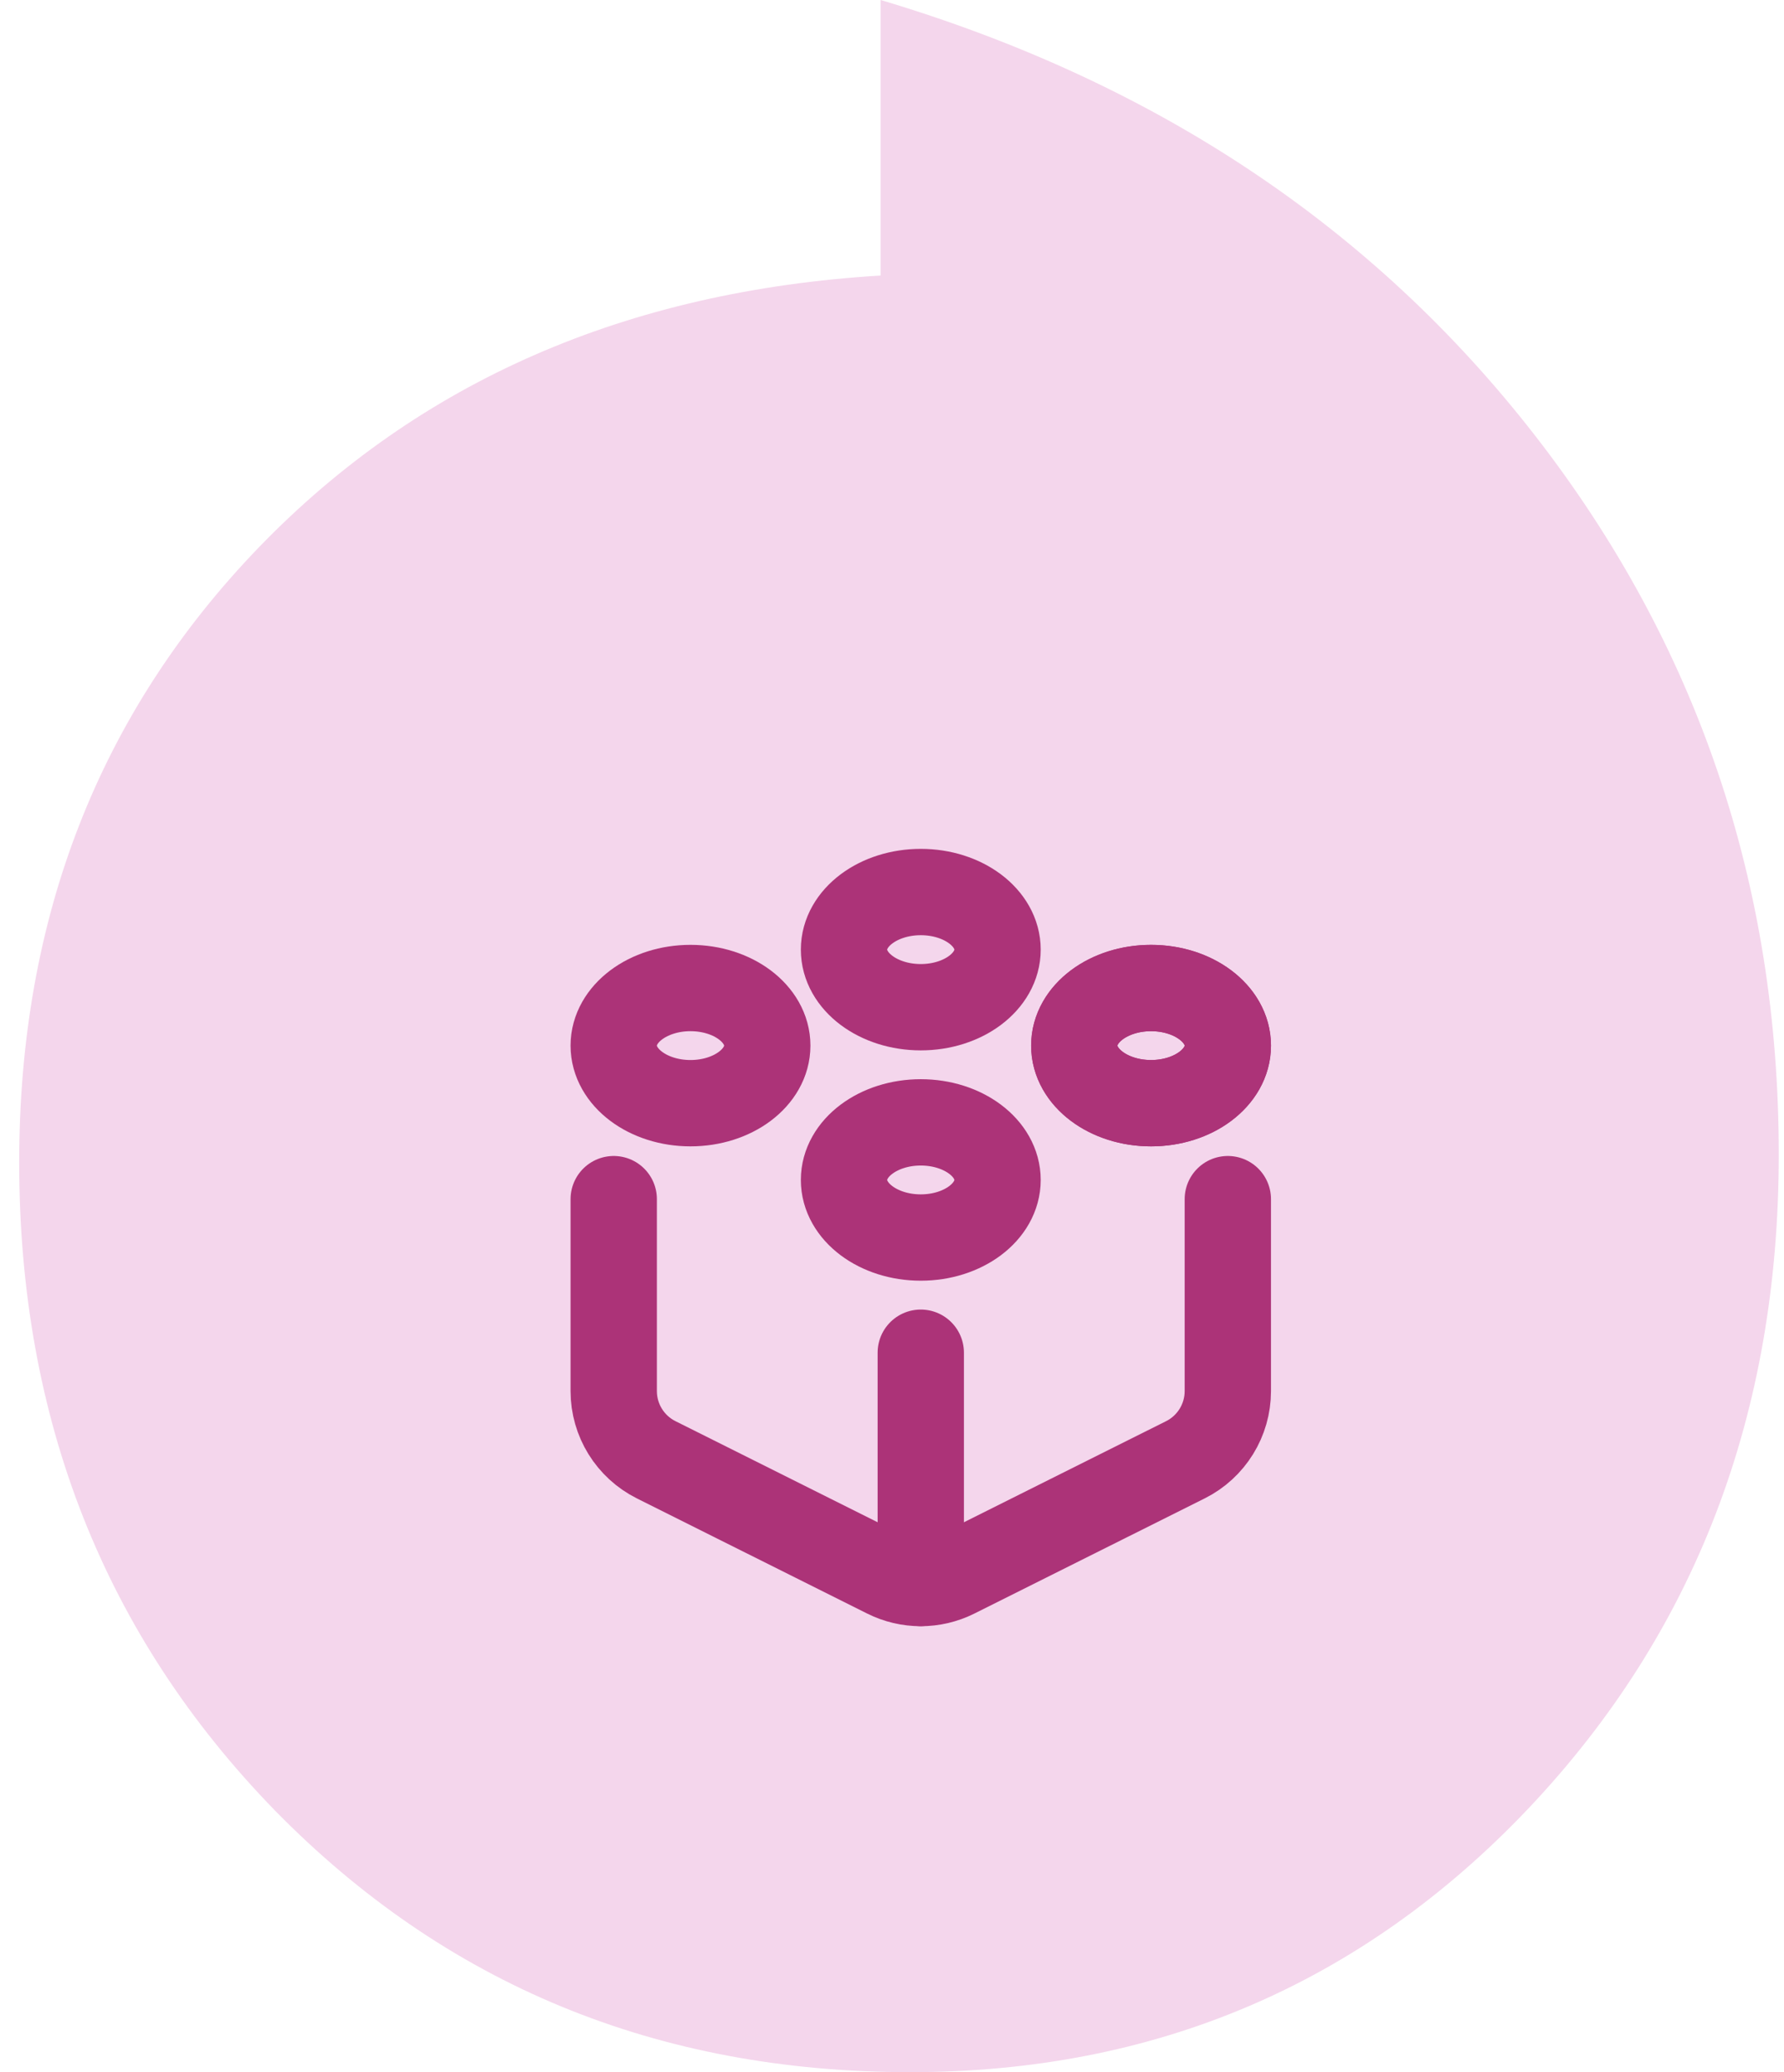 <svg width="62" height="72" viewBox="0 0 62 72" fill="none" xmlns="http://www.w3.org/2000/svg">
<path d="M53.357 15.146C58.993 22.404 61.818 30.736 61.818 40.113C61.818 49.138 58.915 56.711 53.123 62.832C47.331 68.939 40.158 72 31.633 72C22.847 72 15.493 68.966 9.557 62.91C3.635 56.828 0.667 49.321 0.667 40.388C0.667 31.887 3.452 24.759 9.01 19.004C14.581 13.249 21.767 10.11 30.605 9.574V0C40.133 2.838 47.721 7.887 53.357 15.146Z" fill="#F4D6EC"/>
<ellipse cx="32" cy="32.996" rx="2.668" ry="2.001" stroke="#AC3378" stroke-width="3" stroke-linecap="round" stroke-linejoin="round"/>
<ellipse cx="32" cy="40.999" rx="2.668" ry="2.001" stroke="#AC3378" stroke-width="3" stroke-linecap="round" stroke-linejoin="round"/>
<ellipse cx="40.003" cy="36.331" rx="2.668" ry="2.001" stroke="#AC3378" stroke-width="3" stroke-linecap="round" stroke-linejoin="round"/>
<ellipse cx="40.003" cy="36.331" rx="2.668" ry="2.001" stroke="#AC3378" stroke-width="3" stroke-linecap="round" stroke-linejoin="round"/>
<ellipse cx="23.997" cy="36.331" rx="2.668" ry="2.001" stroke="#AC3378" stroke-width="3" stroke-linecap="round" stroke-linejoin="round"/>
<path d="M21.329 41.666V48.336C21.329 49.346 21.9 50.27 22.804 50.722L30.807 54.723C31.558 55.099 32.442 55.099 33.193 54.723L41.197 50.722C42.1 50.27 42.671 49.346 42.671 48.336V41.666" stroke="#AC3378" stroke-width="3" stroke-linecap="round" stroke-linejoin="round"/>
<path d="M32 47.002V55.003" stroke="#AC3378" stroke-width="3" stroke-linecap="round" stroke-linejoin="round"/>
</svg>

